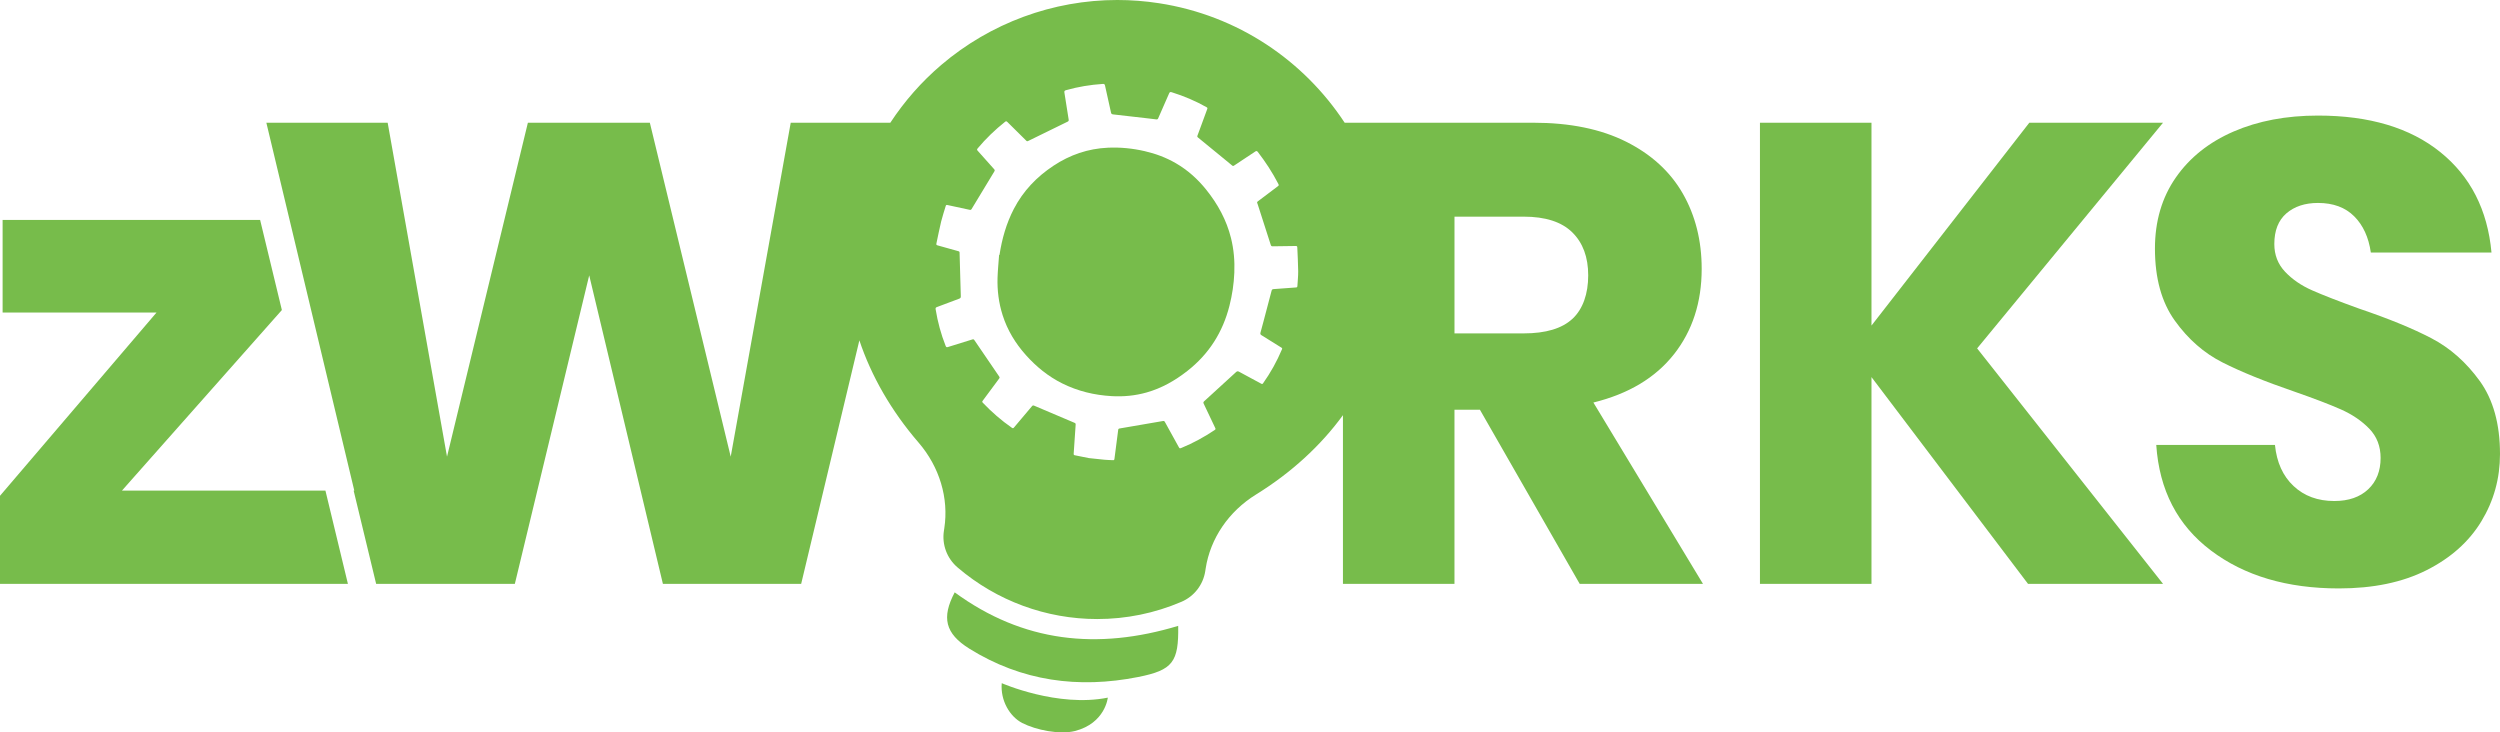 <?xml version="1.0" encoding="UTF-8"?><svg id="Layer_2" xmlns="http://www.w3.org/2000/svg" viewBox="0 0 1505.2 440.95"><defs><style>.cls-1{fill:#77bc4b;}</style></defs><g id="Layer_1-2"><polygon class="cls-1" points="1302.31 73.89 1221.81 73.89 1126.78 196.02 1126.78 73.89 1059.63 73.89 1059.63 351.52 1126.78 351.52 1126.78 227.04 1221.02 351.52 1302.31 351.52 1190.39 209.76 1302.31 73.89"/><path class="cls-1" d="M1493.02,229.4c-8.12-11.25-17.81-19.83-29.06-25.72-11.26-5.89-25.79-11.84-43.59-17.87-12.31-4.45-21.73-8.11-28.27-11-6.55-2.88-11.98-6.61-16.3-11.19-4.32-4.58-6.48-10.14-6.48-16.69,0-8.11,2.42-14.27,7.26-18.46,4.84-4.18,11.19-6.28,19.05-6.28,9.16,0,16.42,2.69,21.79,8.05,5.36,5.37,8.7,12.63,10.01,21.8h72.65c-2.36-25.65-12.63-45.81-30.83-60.47-18.2-14.66-42.74-21.99-73.63-21.99-19.11,0-36.07,3.21-50.85,9.62-14.79,6.42-26.38,15.65-34.75,27.68-8.38,12.04-12.57,26.31-12.57,42.8,0,17.81,3.99,32.27,11.98,43.39,7.98,11.13,17.54,19.51,28.67,25.13,11.12,5.63,25.46,11.46,43,17.48,12.04,4.19,21.46,7.79,28.27,10.8,6.8,3.01,12.5,6.87,17.08,11.58,4.58,4.71,6.87,10.6,6.87,17.67,0,7.85-2.49,14.14-7.46,18.85-4.98,4.71-11.78,7.07-20.42,7.07-9.95,0-18.13-3.01-24.54-9.03-6.42-6.02-10.15-14.27-11.19-24.74h-71.47c1.83,27.23,12.82,48.44,32.99,63.62,20.16,15.19,45.81,22.78,76.97,22.78,20.68,0,38.29-3.66,52.82-11,14.53-7.33,25.53-17.14,32.99-29.45,7.46-12.3,11.19-25.78,11.19-40.45,0-18.06-4.06-32.72-12.17-43.98Z"/><path class="cls-1" d="M574.8,356.65c-7.96,15.12-5.84,24.76,8.86,33.92,31.47,19.59,65.65,24.17,101.6,17.04,20.93-4.16,24.45-9.02,24.11-30.79-48.69,14.72-93.43,9.92-134.57-20.17Z"/><path class="cls-1" d="M603.13,411.32c-.89,10.5,4.89,20.14,12.32,23.97,8.29,4.27,22.71,7.16,31.74,4.84,18.31-4.71,19.8-20.1,19.8-20.1-30.13,6.09-63.86-8.71-63.86-8.71Z"/><polygon class="cls-1" points="73.43 295.37 169.71 186.67 156.61 132.4 1.57 132.4 1.57 188.16 94.25 188.16 0 298.51 0 351.52 209.47 351.52 195.93 295.37 73.43 295.37"/><path class="cls-1" d="M1007.86,213.3c11.12-14.14,16.69-31.28,16.69-51.44,0-17.01-3.8-32.13-11.39-45.36-7.6-13.22-18.98-23.62-34.17-31.22-15.19-7.59-33.77-11.39-55.76-11.39h-113.63c-24.58-37.38-64.24-64.64-111.83-71.96-8.3-1.28-16.74-1.93-25.08-1.93-38.69,0-76.31,13.87-105.92,39.05-11.94,10.16-22.24,21.92-30.72,34.84h-59.97l-36.13,201.06-48.69-201.06h-73.43l-48.69,201.06-35.73-201.06h-73.04l52.94,221.48h-.39l13.55,56.15h83.51l44.77-185.74,44.37,185.74h83.25l35.04-146.61c7.19,21.5,19.2,42.48,35.61,61.51,12.66,14.68,18.32,33.52,15.52,51.68l-.23,1.51c-1.27,8.25,1.83,16.57,8.18,21.99l.28.24c23.36,19.91,53.13,30.87,83.83,30.87,17.53,0,34.6-3.49,50.73-10.38,7.65-3.27,13.07-10.25,14.34-18.48l.23-1.51c2.8-18.17,13.86-34.43,30.35-44.62,21.29-13.16,39.01-29.49,52.31-47.75v101.55h67.15v-104.85h15.31l60.08,104.85h74.22l-65.97-109.17c21.21-5.23,37.37-14.92,48.5-29.06ZM781.12,172.26c-.03.56-.21.77-.79.81-4.5.31-8.99.67-13.49.99-.69.05-1.06.25-1.25,1.02-1.57,6.1-3.2,12.19-4.82,18.28-.61,2.3-1.21,4.61-1.86,6.9-.21.74-.06,1.15.62,1.57,4.03,2.47,8.03,5,12.04,7.5.41.25.49.49.29.96-3.05,7.26-6.86,14.09-11.41,20.51-.35.49-.66.45-1.12.2-4.43-2.4-8.88-4.77-13.31-7.19-.73-.4-1.19-.36-1.83.22-6.37,5.87-12.77,11.71-19.18,17.54-.51.47-.6.82-.29,1.48,2.33,4.85,4.61,9.72,6.92,14.57.24.51.35.85-.25,1.25-6.31,4.22-12.93,7.86-19.96,10.75-1.21.5-1.2.49-1.83-.64-2.75-4.97-5.51-9.94-8.24-14.93-.3-.54-.62-.66-1.2-.56-8.67,1.51-17.35,2.99-26.02,4.47-.54.09-.83.26-.9.87-.74,5.85-1.53,11.7-2.27,17.56-.09.72-.55.68-1.01.66-1.68-.07-3.36-.11-5.03-.26-3.12-.29-6.24-.65-9.39-.99-2.81-.57-5.63-1.16-8.46-1.71-.6-.12-.67-.44-.64-.95.4-5.84.77-11.68,1.19-17.52.05-.66-.23-.87-.75-1.09-8.08-3.41-16.15-6.83-24.22-10.28-.64-.27-.97-.14-1.39.37-3.58,4.27-7.19,8.51-10.77,12.77-.4.47-.69.56-1.24.18-6.38-4.43-12.2-9.5-17.55-15.12-.42-.44-.4-.71-.04-1.19,3.32-4.44,6.59-8.92,9.91-13.36.37-.5.28-.82-.02-1.26-3.36-4.9-6.7-9.82-10.05-14.73-1.63-2.39-3.28-4.75-4.88-7.16-.34-.51-.65-.55-1.17-.39-4.92,1.53-9.85,3.03-14.76,4.58-.76.24-1.06.05-1.35-.68-2.82-7.11-4.79-14.45-6.02-22-.12-.76,0-1.12.8-1.41,4.47-1.63,8.91-3.35,13.36-5.01.71-.27,1.02-.59.99-1.43-.28-8.76-.51-17.53-.74-26.29-.01-.5-.18-.74-.68-.88-4.2-1.16-8.4-2.37-12.61-3.52-.65-.18-.8-.47-.67-1.07.95-4.43,1.8-8.89,2.87-13.3.77-3.15,1.84-6.22,2.75-9.33.18-.61.47-.7,1.04-.58,4.46.97,8.93,1.9,13.39,2.88.57.12.85.02,1.15-.47,4.56-7.56,9.13-15.12,13.71-22.66.32-.53.28-.86-.13-1.32-3.33-3.71-6.62-7.45-9.95-11.15-.45-.5-.44-.83-.01-1.34,4.96-5.94,10.51-11.27,16.57-16.08.56-.44.88-.32,1.33.12,3.55,3.54,7.12,7.06,10.69,10.58.24.24.49.46.71.71.33.38.67.39,1.12.17,7.93-3.89,15.86-7.78,23.8-11.65.6-.29.69-.65.6-1.27-.87-5.39-1.68-10.8-2.56-16.19-.14-.85.04-1.22.91-1.47,7.28-2.06,14.69-3.28,22.23-3.78.86-.06,1.14.22,1.32,1.03,1.17,5.42,2.41,10.82,3.6,16.24.16.73.51,1,1.23,1.08,6.74.75,13.48,1.53,20.22,2.31,1.92.22,3.85.43,5.76.69.63.09.94-.07,1.21-.68,2.16-4.98,4.38-9.94,6.54-14.92.34-.8.67-1.02,1.56-.75,7.35,2.29,14.39,5.27,21.09,9.06.54.31.48.65.31,1.11-1.49,4.05-2.98,8.09-4.46,12.14-.46,1.26-.88,2.54-1.4,3.77-.24.56-.1.85.33,1.2,5.6,4.57,11.19,9.16,16.79,13.75,1.26,1.03,2.53,2.05,3.76,3.1.39.33.69.34,1.1.07,4.25-2.82,8.51-5.61,12.74-8.45.68-.46,1.07-.5,1.62.22,4.62,5.99,8.74,12.29,12.22,19.01.55,1.06.55,1.08-.41,1.81-3.66,2.77-7.34,5.53-11,8.3-1.66,1.26-1.4.81-.84,2.56,2.59,8.09,5.22,16.16,7.8,24.26.22.71.54.88,1.24.86,4.62-.09,9.23-.12,13.85-.19.61,0,.86.22.89.81.19,4.78.49,9.55.54,14.33.03,3.01-.32,6.03-.48,9.05ZM946.8,191.89c-6.28,5.89-16.1,8.84-29.45,8.84h-41.63v-70.29h41.63c13.09,0,22.84,3.14,29.26,9.43,6.41,6.28,9.62,14.92,9.62,25.92s-3.14,20.22-9.42,26.11Z"/><path class="cls-1" d="M726.34,114.33c-5.18-6.46-11.23-11.92-18.42-16.08-5.85-3.38-12.11-5.73-18.7-7.24-7.32-1.69-14.73-2.43-22.24-2.08-11.91.55-22.76,4.29-32.68,10.84-10.12,6.69-18.27,15.2-23.89,26.02-4.52,8.71-7.15,18.03-8.63,27.69-.08,0-.16-.01-.24-.02-.32,4.56-.79,9.12-.94,13.69-.24,7.68.72,15.23,3.05,22.58,2.88,9.06,7.7,16.99,14.02,24.06,6.28,7.02,13.46,12.86,21.92,17.07,9.37,4.66,19.32,7.05,29.73,7.64,7.12.41,14.13-.26,21-2.2,9.12-2.57,17.16-7.17,24.58-12.98,12.97-10.15,21.3-23.3,25.33-39.22,1.65-6.53,2.66-13.15,2.93-19.89.29-7.05-.29-14.02-2-20.87-2.69-10.82-7.9-20.37-14.84-29.02Z"/></g></svg>